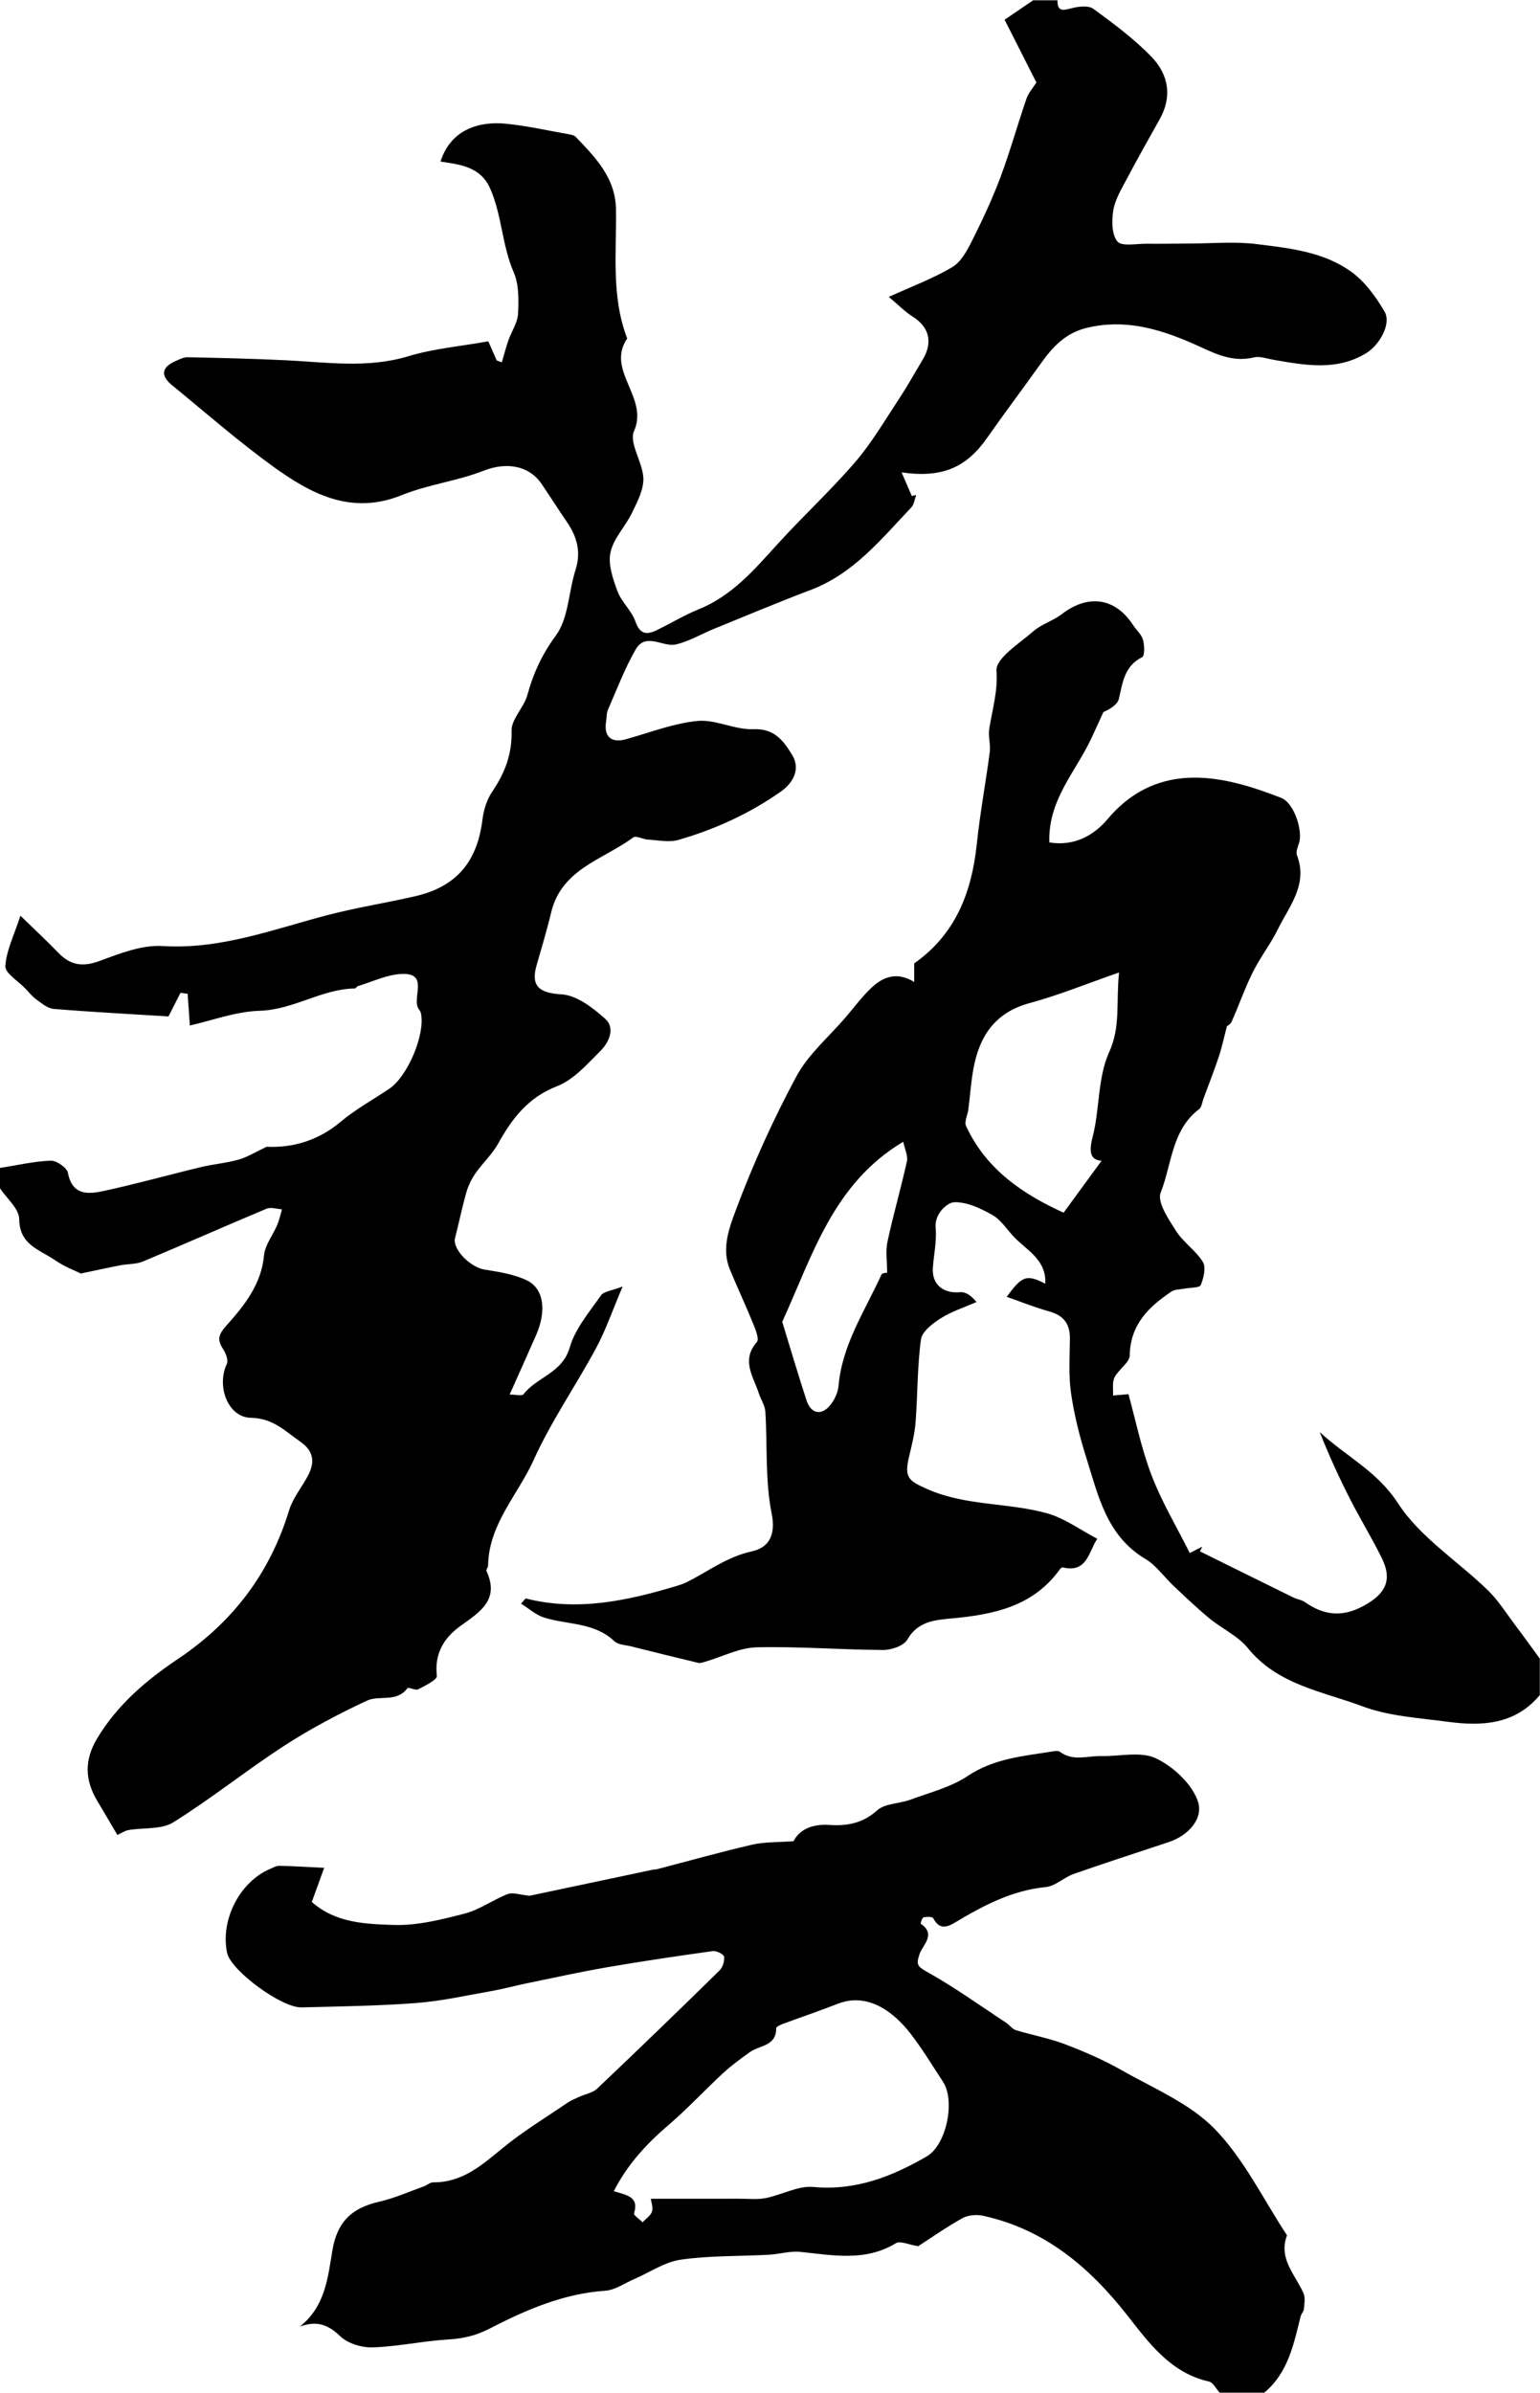 <?xml version="1.0" encoding="UTF-8" standalone="no"?>
<!-- Created with Inkscape (http://www.inkscape.org/) -->

<svg
   version="1.1"
   id="svg1"
   width="380.054"
   height="590.081"
   viewBox="0 0 380.054 590.081"
   sodipodi:docname="1.ai"
   inkscape:export-filename="1.ai.svg"
   inkscape:export-xdpi="96"
   inkscape:export-ydpi="96"
   xmlns:inkscape="http://www.inkscape.org/namespaces/inkscape"
   xmlns:sodipodi="http://sodipodi.sourceforge.net/DTD/sodipodi-0.dtd"
   xmlns="http://www.w3.org/2000/svg"
   xmlns:svg="http://www.w3.org/2000/svg">
  <defs
     id="defs1">
    <clipPath
       clipPathUnits="userSpaceOnUse"
       id="clipPath2">
      <path
         d="M 0,841.89 H 595.28 V 0 H 0 Z"
         transform="translate(-155.75,-425.22)"
         id="path2" />
    </clipPath>
    <clipPath
       clipPathUnits="userSpaceOnUse"
       id="clipPath4">
      <path
         d="M 0,841.89 H 595.28 V 0 H 0 Z"
         transform="translate(-300.534,-396.767)"
         id="path4" />
    </clipPath>
    <clipPath
       clipPathUnits="userSpaceOnUse"
       id="clipPath6">
      <path
         d="M 0,841.89 H 595.28 V 0 H 0 Z"
         transform="translate(-269.358,-235.963)"
         id="path6" />
    </clipPath>
  </defs>
  <sodipodi:namedview
     id="namedview1"
     pagecolor="#ffffff"
     bordercolor="#000000"
     borderopacity="0.25"
     inkscape:showpageshadow="2"
     inkscape:pageopacity="0.0"
     inkscape:pagecheckerboard="0"
     inkscape:deskcolor="#d1d1d1">
    <inkscape:page
       x="0"
       y="0"
       width="380.054"
       height="590.081"
       id="page2"
       margin="0"
       bleed="0" />
  </sodipodi:namedview>
  <g
     id="layer-MC0"
     inkscape:groupmode="layer"
     inkscape:label="圖層 1"
     transform="translate(-207.667,-267.52)">
    <g
       id="g6">
      <path
         id="path1"
         d="m 0,0 c 3.129,0.495 6.249,1.23 9.393,1.352 1.077,0.042 3,-1.301 3.186,-2.27 0.795,-4.151 3.71,-3.964 6.509,-3.361 6.092,1.31 12.101,2.997 18.163,4.453 2.287,0.55 4.668,0.734 6.925,1.372 1.601,0.451 3.066,1.382 5.183,2.377 4.545,-0.205 9.353,0.967 13.654,4.583 2.788,2.345 6.05,4.122 9.087,6.175 3.383,2.289 6.632,10.017 5.845,13.878 -0.048,0.236 -0.154,0.489 -0.308,0.671 -1.682,1.981 2.088,6.942 -3.358,6.662 C 71.576,35.752 68.931,34.449 66.266,33.65 66.049,33.585 65.884,33.216 65.692,33.213 59.553,33.121 54.358,29.274 48.115,29.086 43.61,28.95 39.152,27.252 35.15,26.358 c -0.175,2.519 -0.293,4.194 -0.409,5.87 -0.441,0.06 -0.882,0.119 -1.323,0.178 -0.776,-1.526 -1.552,-3.052 -2.223,-4.37 -7.236,0.45 -14.257,0.819 -21.26,1.391 -1.096,0.09 -2.179,1.008 -3.152,1.706 -0.801,0.575 -1.44,1.379 -2.131,2.102 -1.305,1.367 -3.739,2.818 -3.66,4.107 0.178,2.887 1.61,5.698 2.789,9.332 2.81,-2.736 4.973,-4.734 7.009,-6.855 2.239,-2.333 4.53,-2.679 7.656,-1.518 3.742,1.39 7.835,2.996 11.668,2.759 10.779,-0.671 20.514,3.117 30.571,5.735 5.308,1.382 10.75,2.241 16.102,3.46 7.682,1.75 11.563,6.332 12.537,14.218 0.219,1.771 0.807,3.678 1.796,5.136 2.34,3.452 3.702,6.925 3.593,11.275 -0.054,2.165 2.277,4.285 2.914,6.595 1.115,4.048 2.714,7.535 5.297,11.046 2.35,3.194 2.328,8.071 3.625,12.119 1.075,3.352 0.265,6.161 -1.609,8.896 -1.589,2.322 -3.1,4.697 -4.681,7.026 -2.383,3.508 -6.666,4.022 -10.666,2.451 -4.908,-1.929 -10.329,-2.563 -15.213,-4.537 -9.34,-3.773 -16.793,0.214 -23.85,5.318 -6.465,4.676 -12.487,9.965 -18.676,15.017 -2.362,1.929 -1.767,3.453 0.808,4.543 0.661,0.28 1.375,0.651 2.056,0.637 6.059,-0.136 12.121,-0.266 18.174,-0.56 7.591,-0.369 15.125,-1.546 22.712,0.744 4.702,1.418 9.705,1.844 14.799,2.758 0.503,-1.146 1.029,-2.343 1.555,-3.54 0.317,-0.112 0.634,-0.225 0.951,-0.337 0.401,1.354 0.75,2.726 1.216,4.058 0.579,1.655 1.7,3.255 1.784,4.919 0.13,2.561 0.176,5.417 -0.809,7.685 -2.175,5.007 -2.172,10.55 -4.359,15.497 -1.783,4.033 -5.528,4.412 -9.182,4.975 1.945,6.129 7.406,7.449 12.002,7.009 3.919,-0.375 7.791,-1.262 11.679,-1.946 0.467,-0.082 1.043,-0.182 1.34,-0.491 3.656,-3.817 7.374,-7.564 7.46,-13.429 0.117,-8.002 -0.904,-16.116 2.076,-23.873 -4.016,-5.927 4.058,-10.897 1.263,-17.143 -0.977,-2.183 1.627,-5.747 1.732,-8.712 0.075,-2.101 -1.109,-4.345 -2.078,-6.358 -1.215,-2.524 -3.429,-4.736 -4.006,-7.349 -0.489,-2.214 0.441,-4.916 1.291,-7.197 0.748,-2.009 2.624,-3.606 3.33,-5.62 0.84,-2.397 2.1,-2.476 3.936,-1.588 2.614,1.263 5.115,2.789 7.797,3.875 6.214,2.516 10.346,7.408 14.681,12.171 4.659,5.117 9.775,9.828 14.279,15.07 3.077,3.582 5.497,7.739 8.117,11.701 1.548,2.342 2.911,4.806 4.359,7.215 1.945,3.234 1.211,6.062 -1.862,7.992 -1.426,0.894 -2.627,2.146 -4.402,3.631 4.293,1.958 8.214,3.408 11.748,5.51 1.632,0.97 2.76,3.087 3.674,4.905 1.917,3.815 3.736,7.702 5.234,11.696 1.794,4.782 3.158,9.726 4.828,14.558 0.388,1.121 1.257,2.076 1.838,3.002 -1.949,3.847 -3.869,7.636 -5.884,11.611 1.767,1.202 3.527,2.399 5.285,3.596 h 4.501 c -0.035,-2.163 1.045,-1.881 2.631,-1.466 1.276,0.334 3.118,0.542 4.029,-0.124 3.767,-2.755 7.574,-5.577 10.795,-8.924 3.09,-3.213 3.834,-7.287 1.467,-11.498 -2.096,-3.732 -4.2,-7.461 -6.2,-11.245 -0.955,-1.807 -2.078,-3.674 -2.392,-5.631 -0.301,-1.893 -0.298,-4.479 0.773,-5.74 0.82,-0.965 3.512,-0.391 5.372,-0.412 2.639,-0.03 5.278,0.03 7.917,0.034 4.145,0.008 8.341,0.41 12.425,-0.096 6.151,-0.761 12.55,-1.416 17.715,-5.23 2.458,-1.814 4.421,-4.546 6.003,-7.222 1.368,-2.317 -0.971,-6.248 -3.328,-7.699 -5.497,-3.386 -11.37,-2.264 -17.216,-1.258 -1.207,0.208 -2.519,0.707 -3.628,0.437 -4.427,-1.075 -7.971,1.144 -11.711,2.751 -6.174,2.652 -12.417,4.387 -19.282,2.703 -3.965,-0.972 -6.305,-3.566 -8.487,-6.625 -3.272,-4.588 -6.673,-9.087 -9.904,-13.703 -3.815,-5.449 -8.239,-7.485 -15.837,-6.394 0.788,-1.819 1.342,-3.099 1.895,-4.378 0.27,0.068 0.54,0.136 0.809,0.205 -0.296,-0.784 -0.389,-1.76 -0.92,-2.32 -5.56,-5.859 -10.669,-12.251 -18.614,-15.254 -6.027,-2.279 -11.969,-4.781 -17.939,-7.21 -2.342,-0.952 -4.58,-2.315 -7.007,-2.872 -2.437,-0.558 -5.596,2.32 -7.465,-0.94 -2.028,-3.537 -3.49,-7.404 -5.131,-11.156 -0.285,-0.652 -0.218,-1.453 -0.339,-2.18 -0.457,-2.742 0.968,-4.013 3.605,-3.284 4.427,1.223 8.814,2.961 13.324,3.402 3.351,0.326 6.894,-1.665 10.306,-1.523 3.93,0.165 5.576,-2.112 7.198,-4.735 1.554,-2.513 0.356,-5.092 -2.079,-6.806 -5.825,-4.099 -12.192,-6.984 -18.969,-8.945 -1.733,-0.501 -3.758,-0.048 -5.643,0.058 -0.929,0.052 -2.199,0.787 -2.714,0.405 -5.532,-4.101 -13.28,-5.798 -15.199,-13.888 -0.787,-3.32 -1.796,-6.587 -2.724,-9.873 -1.104,-3.913 0.763,-5.049 4.611,-5.267 2.829,-0.16 5.855,-2.489 8.153,-4.562 1.827,-1.649 0.702,-4.296 -0.852,-5.846 -2.472,-2.462 -4.997,-5.389 -8.093,-6.589 C 97.74,13.041 94.801,9.142 92.2,4.467 91.108,2.505 89.356,0.922 88.061,-0.941 c -0.747,-1.074 -1.359,-2.312 -1.719,-3.566 -0.799,-2.788 -1.367,-5.639 -2.095,-8.448 -0.53,-2.043 2.8,-5.417 5.463,-5.844 2.639,-0.423 5.401,-0.843 7.776,-1.966 3.215,-1.52 3.741,-5.65 1.768,-10.149 -1.558,-3.556 -3.157,-7.094 -4.901,-11.005 1.178,0 2.292,-0.302 2.561,0.047 2.477,3.219 7.195,3.91 8.564,8.66 1.005,3.487 3.631,6.551 5.777,9.634 0.532,0.763 2.008,0.868 4.016,1.652 -1.902,-4.472 -3.124,-8.078 -4.904,-11.383 -3.756,-6.971 -8.33,-13.547 -11.578,-20.734 -2.907,-6.435 -8.31,-11.854 -8.422,-19.496 -0.005,-0.35 -0.414,-0.786 -0.302,-1.028 2.477,-5.337 -1.23,-7.587 -4.795,-10.144 -3.064,-2.195 -4.875,-5.117 -4.39,-9.266 0.082,-0.701 -2.164,-1.802 -3.461,-2.473 -0.508,-0.263 -1.798,0.469 -1.995,0.202 -1.993,-2.696 -5.203,-1.234 -7.49,-2.301 -5.264,-2.454 -10.448,-5.193 -15.319,-8.349 -6.977,-4.523 -13.49,-9.77 -20.54,-14.165 -2.201,-1.372 -5.504,-0.949 -8.288,-1.429 -0.673,-0.116 -1.29,-0.555 -2.06,-0.903 -1.228,2.082 -2.453,4.187 -3.704,6.276 -2.311,3.859 -2.451,7.561 -0.036,11.585 3.724,6.205 9.08,10.762 14.882,14.645 10.191,6.822 17.067,15.831 20.647,27.533 0.7,2.288 2.359,4.274 3.502,6.437 1.31,2.481 1.09,4.548 -1.444,6.302 -2.822,1.951 -5.031,4.33 -9.136,4.401 -4.276,0.073 -6.384,5.903 -4.447,9.955 0.322,0.673 -0.18,1.993 -0.687,2.758 -1.165,1.757 -0.859,2.7 0.628,4.364 3.298,3.691 6.443,7.592 6.949,12.979 0.182,1.931 1.643,3.728 2.44,5.621 0.39,0.924 0.598,1.926 0.888,2.892 -0.962,0.054 -2.064,0.446 -2.863,0.112 -7.639,-3.196 -15.209,-6.561 -22.85,-9.752 -1.296,-0.543 -2.848,-0.452 -4.267,-0.725 -2.16,-0.416 -4.308,-0.893 -7.258,-1.511 -0.936,0.469 -3.01,1.234 -4.768,2.454 -2.792,1.936 -6.612,2.799 -6.649,7.62 C 3.54,-7.541 1.252,-5.649 0,-3.75 Z"
         style="fill:#000000;fill-opacity:1;fill-rule:evenodd;stroke:none"
         transform="matrix(1.333,0,0,-1.333,207.667,555.56)"
         clip-path="url(#clipPath2)" />
      <path
         id="path3"
         d="m 0,0 c 1.402,-4.559 2.88,-9.574 4.501,-14.544 0.802,-2.46 2.753,-2.874 4.373,-0.894 0.806,0.983 1.443,2.36 1.554,3.612 0.671,7.623 4.889,13.848 7.926,20.533 0.167,0.366 1.101,0.384 1.07,0.374 0,2.059 -0.319,3.973 0.06,5.737 1.07,4.993 2.501,9.905 3.604,14.89 0.22,0.991 -0.386,2.165 -0.684,3.606 C 9.354,25.536 5.571,12.119 0,0 m 52.096,20.188 c 2.643,3.615 4.973,6.802 7.025,9.607 -1.892,0.14 -2.453,1.325 -1.668,4.341 1.35,5.182 0.917,11.02 3.071,15.745 2.16,4.738 1.25,9.086 1.833,14.748 C 56.331,62.537 51.162,60.413 45.811,58.968 39.312,57.213 36.449,52.752 35.366,46.651 34.938,44.235 34.773,41.772 34.465,39.334 34.33,38.278 33.667,37.012 34.039,36.209 37.812,28.064 44.734,23.537 52.096,20.188 m 88.16,-89.249 c -4.576,-5.476 -10.715,-5.785 -17.063,-4.933 -5.312,0.713 -10.861,1.019 -15.797,2.866 -7.377,2.761 -15.662,3.948 -21.175,10.743 -1.845,2.275 -4.816,3.608 -7.143,5.527 -2.287,1.886 -4.436,3.945 -6.6,5.976 -1.769,1.659 -3.221,3.811 -5.247,5.014 -7.179,4.263 -8.721,11.694 -10.936,18.723 -1.229,3.899 -2.242,7.912 -2.827,11.95 -0.48,3.308 -0.236,6.731 -0.207,10.102 0.022,2.726 -1.178,4.283 -3.835,5.019 -2.66,0.735 -5.235,1.779 -7.864,2.694 2.868,3.916 3.664,4.198 7.141,2.434 0.229,4.402 -3.353,6.115 -5.755,8.607 -1.332,1.382 -2.417,3.177 -4.012,4.085 -2.178,1.24 -4.759,2.461 -7.122,2.379 -1.073,-0.037 -3.682,-1.939 -3.412,-4.81 0.226,-2.406 -0.347,-4.881 -0.513,-7.33 -0.208,-3.071 1.892,-4.791 5.08,-4.508 0.969,0.085 2.007,-0.596 2.999,-1.812 -2.211,-0.974 -4.564,-1.72 -6.584,-2.993 -1.511,-0.953 -3.499,-2.461 -3.701,-3.937 -0.692,-5.061 -0.602,-10.224 -0.996,-15.334 -0.167,-2.174 -0.732,-4.328 -1.231,-6.463 -0.885,-3.787 -0.034,-4.365 3.412,-5.89 7.143,-3.162 14.94,-2.453 22.195,-4.487 3.22,-0.902 6.092,-3.047 9.267,-4.704 -1.644,-2.416 -1.854,-6.393 -6.424,-5.29 -0.148,0.036 -0.43,-0.252 -0.572,-0.447 -4.944,-6.808 -12.223,-8.282 -19.961,-8.998 -3.053,-0.283 -6.268,-0.509 -8.205,-3.903 -0.657,-1.153 -2.94,-1.941 -4.477,-1.933 -7.818,0.036 -15.642,0.68 -23.45,0.49 -3.174,-0.078 -6.307,-1.732 -9.463,-2.653 -0.435,-0.127 -0.932,-0.313 -1.34,-0.217 -4.141,0.983 -8.272,2.011 -12.401,3.045 -1.063,0.267 -2.412,0.282 -3.115,0.952 -3.697,3.526 -8.644,3.018 -13.005,4.379 -1.501,0.468 -2.781,1.648 -4.275,2.572 0.602,0.648 0.797,0.98 0.902,0.954 9.614,-2.422 18.849,-0.404 28.021,2.36 0.58,0.175 1.161,0.374 1.702,0.641 3.978,1.965 7.477,4.716 12.06,5.708 3.081,0.665 4.554,2.859 3.712,7.05 -1.225,6.1 -0.768,12.529 -1.164,18.809 -0.074,1.155 -0.841,2.255 -1.212,3.405 -1.002,3.102 -3.324,6.094 -0.355,9.485 0.464,0.53 -0.243,2.292 -0.683,3.374 -1.378,3.387 -2.939,6.7 -4.331,10.083 -1.58,3.84 -0.082,7.747 1.15,11.033 3.163,8.438 6.91,16.719 11.181,24.654 2.2,4.088 6.015,7.308 9.106,10.915 1.607,1.875 3.082,3.897 4.881,5.565 2.141,1.982 4.681,2.912 7.82,0.981 v 3.441 c 7.696,5.399 10.665,13.194 11.601,22.171 0.592,5.674 1.654,11.297 2.392,16.958 0.178,1.37 -0.314,2.831 -0.107,4.191 0.55,3.594 1.628,6.937 1.352,10.856 -0.16,2.272 4.238,5.016 6.826,7.27 1.522,1.326 3.653,1.929 5.27,3.171 4.88,3.75 9.879,3.042 13.184,-2.019 0.604,-0.924 1.549,-1.724 1.837,-2.725 0.292,-1.019 0.344,-2.964 -0.148,-3.212 -3.295,-1.656 -3.608,-4.67 -4.312,-7.711 -0.257,-1.109 -1.721,-1.937 -2.874,-2.459 -0.776,-1.696 -1.53,-3.402 -2.333,-5.086 -2.889,-6.067 -7.938,-11.266 -7.667,-19.027 4.604,-0.764 8.241,1.302 10.775,4.303 9.584,11.354 22.176,7.818 32.152,3.937 2.348,-0.913 4.095,-6.067 3.262,-8.476 C 95.406,87.771 95.073,86.903 95.298,86.315 97.371,80.89 93.87,76.91 91.761,72.626 90.414,69.889 88.494,67.435 87.132,64.703 85.655,61.741 84.566,58.587 83.216,55.558 82.971,55.009 82.282,54.659 82.336,54.708 81.75,52.479 81.391,50.733 80.829,49.056 79.956,46.447 78.948,43.882 77.991,41.301 77.743,40.634 77.67,39.715 77.187,39.35 72.074,35.484 72.133,29.125 70.063,23.892 c -0.69,-1.743 1.461,-4.909 2.846,-7.086 1.343,-2.112 3.663,-3.61 4.967,-5.738 C 78.493,10.06 78.021,8.097 77.481,6.8 77.259,6.265 75.562,6.346 74.536,6.143 73.701,5.978 72.712,6.038 72.059,5.6 67.854,2.775 64.442,-0.494 64.34,-6.193 c -0.026,-1.372 -2.083,-2.61 -2.822,-4.1 -0.462,-0.931 -0.206,-2.217 -0.274,-3.343 0.975,0.085 1.949,0.171 2.854,0.251 1.286,-4.638 2.36,-9.989 4.281,-15.016 1.867,-4.889 4.602,-9.445 7.071,-14.376 0.736,0.375 1.528,0.777 2.319,1.179 -0.144,-0.291 -0.288,-0.582 -0.431,-0.874 5.782,-2.855 11.561,-5.717 17.351,-8.559 0.653,-0.32 1.453,-0.393 2.032,-0.797 3.519,-2.46 6.881,-2.923 10.936,-0.71 3.93,2.143 5.393,4.655 3.365,8.784 -1.833,3.736 -4.028,7.294 -5.918,11.006 -2.043,4.012 -3.919,8.109 -5.589,12.352 4.789,-4.461 10.618,-7.199 14.49,-13.18 4.077,-6.298 11.066,-10.68 16.616,-16.07 1.95,-1.893 3.428,-4.278 5.082,-6.468 1.544,-2.044 3.037,-4.128 4.553,-6.196 z"
         style="fill:#000000;fill-opacity:1;fill-rule:evenodd;stroke:none"
         transform="matrix(1.333,0,0,-1.333,400.712,593.498)"
         clip-path="url(#clipPath4)" />
      <path
         id="path5"
         d="M 0,0 C 2.313,-0.711 4.739,-0.984 3.746,-4.094 3.635,-4.44 4.77,-5.186 5.327,-5.746 c 0.607,0.651 1.499,1.212 1.741,1.978 0.248,0.782 -0.143,1.765 -0.219,2.375 5.584,0 10.961,-0.004 16.339,0.004 1.645,0.002 3.337,-0.193 4.928,0.118 2.984,0.58 5.989,2.321 8.843,2.054 7.813,-0.727 14.516,1.922 20.953,5.638 3.717,2.146 5.331,10.328 3.043,13.814 -1.944,2.963 -3.785,6.01 -5.938,8.815 C 51.66,33.424 46.855,36.771 41.51,34.689 38.114,33.367 34.658,32.196 31.24,30.927 30.796,30.762 30.066,30.414 30.068,30.155 30.089,26.79 26.955,27.018 25.167,25.717 23.481,24.49 21.771,23.269 20.245,21.857 16.844,18.715 13.689,15.294 10.178,12.285 6.135,8.821 2.583,5.065 0,0 m 112.173,-37.274 c -0.656,0.712 -1.21,1.891 -1.986,2.063 -7.114,1.578 -11.141,7.187 -15.145,12.28 -7.07,8.993 -15.295,15.88 -26.66,18.386 -1.209,0.267 -2.794,0.135 -3.848,-0.452 -3.07,-1.71 -5.957,-3.745 -8.18,-5.179 -1.788,0.28 -3.33,1.039 -4.118,0.561 -5.701,-3.47 -11.692,-2.218 -17.716,-1.609 -1.899,0.193 -3.869,-0.426 -5.814,-0.531 -5.439,-0.294 -10.935,-0.139 -16.301,-0.908 -2.983,-0.428 -5.748,-2.357 -8.619,-3.592 -1.78,-0.766 -3.536,-2.034 -5.365,-2.159 -7.786,-0.528 -14.739,-3.566 -21.47,-7.032 -2.554,-1.317 -4.919,-1.824 -7.68,-1.991 -4.654,-0.283 -9.272,-1.31 -13.923,-1.459 -2.028,-0.064 -4.621,0.729 -6.032,2.092 -2.254,2.178 -4.375,2.886 -7.453,1.749 4.712,3.721 5.185,8.989 6.037,14.085 0.882,5.275 3.523,7.853 8.676,9.029 2.832,0.646 5.535,1.863 8.288,2.844 0.575,0.206 1.118,0.739 1.672,0.733 5.372,-0.058 9.003,3.151 12.849,6.313 3.767,3.097 7.985,5.649 12.028,8.405 0.682,0.466 1.472,0.777 2.229,1.124 1.096,0.501 2.451,0.711 3.274,1.492 7.611,7.215 15.152,14.506 22.642,21.846 0.598,0.586 0.977,1.761 0.858,2.573 -0.068,0.458 -1.418,1.127 -2.098,1.032 -6.529,-0.906 -13.053,-1.871 -19.549,-2.99 -4.955,-0.854 -9.869,-1.94 -14.796,-2.951 -2.259,-0.463 -4.49,-1.076 -6.759,-1.475 -4.578,-0.807 -9.15,-1.837 -13.77,-2.189 -7.067,-0.537 -14.172,-0.63 -21.263,-0.809 -3.727,-0.094 -13.078,6.851 -13.764,10.057 -1.305,6.098 2.319,13.19 7.963,15.565 0.555,0.232 1.139,0.586 1.703,0.573 2.684,-0.062 5.366,-0.232 8.297,-0.376 -0.771,-2.128 -1.543,-4.254 -2.29,-6.314 4.437,-3.924 9.952,-4.072 15.11,-4.252 4.382,-0.154 8.892,0.991 13.205,2.106 2.773,0.717 5.238,2.559 7.953,3.605 0.952,0.366 2.239,-0.139 4.055,-0.31 6.985,1.478 14.934,3.157 22.883,4.833 0.242,0.052 0.502,0.025 0.74,0.087 5.86,1.525 11.69,3.173 17.587,4.533 2.302,0.531 4.752,0.419 7.659,0.64 1.062,2.146 3.44,3.22 6.588,3.009 3.258,-0.219 6.181,0.265 8.877,2.692 1.458,1.313 4.115,1.219 6.151,1.975 3.6,1.335 7.495,2.301 10.62,4.388 4.789,3.199 10.107,3.656 15.43,4.5 0.539,0.085 1.275,0.249 1.627,-0.014 2.43,-1.828 5.118,-0.744 7.696,-0.8 3.401,-0.073 7.282,0.912 10.082,-0.411 3.19,-1.507 6.571,-4.632 7.741,-7.832 1.18,-3.229 -1.616,-6.423 -5.349,-7.669 -5.87,-1.959 -11.764,-3.849 -17.603,-5.895 -1.791,-0.628 -3.38,-2.252 -5.158,-2.426 -6.316,-0.617 -11.652,-3.475 -16.913,-6.62 -1.636,-0.977 -2.89,-1.105 -3.915,0.836 -0.167,0.316 -1.224,0.316 -1.806,0.184 -0.264,-0.061 -0.598,-1.131 -0.516,-1.187 2.921,-2.009 0.326,-3.921 -0.249,-5.672 -0.578,-1.765 -0.468,-2.188 1.348,-3.199 5.096,-2.836 9.861,-6.263 14.745,-9.476 0.613,-0.403 1.086,-1.134 1.739,-1.334 3.015,-0.921 6.156,-1.486 9.089,-2.602 3.607,-1.371 7.191,-2.921 10.538,-4.826 5.926,-3.373 12.628,-6.138 17.233,-10.88 5.435,-5.599 8.99,-13.024 13.359,-19.658 -1.641,-4.346 1.547,-7.277 3.059,-10.726 0.365,-0.831 0.149,-1.953 0.065,-2.928 -0.039,-0.458 -0.484,-0.869 -0.6,-1.334 -1.288,-5.168 -2.317,-10.452 -6.735,-14.123 z"
         style="fill:#000000;fill-opacity:1;fill-rule:evenodd;stroke:none"
         transform="matrix(1.333,0,0,-1.333,359.144,807.903)"
         clip-path="url(#clipPath6)" />
    </g>
  </g>
</svg>
